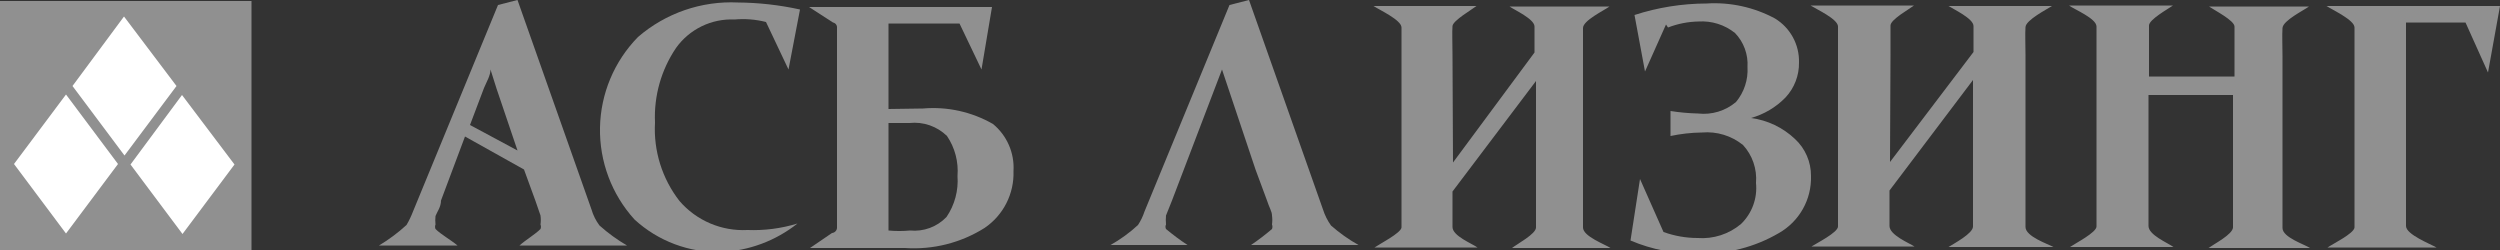 <svg width="280" height="28" viewBox="0 0 280 28" fill="none" xmlns="http://www.w3.org/2000/svg">
<rect x="0" y="0" width="280" height="28" fill="#333333" stroke="none"/>
<g clip-path="url(#clip0_2526_17327)">
<path d="M99.512 25.816C100.313 25.894 101.119 25.894 101.92 25.816C102.671 25.89 103.43 25.793 104.138 25.531C104.846 25.269 105.486 24.849 106.008 24.304C106.925 22.956 107.359 21.338 107.24 19.712C107.368 18.129 106.953 16.549 106.064 15.232C105.515 14.695 104.853 14.285 104.127 14.034C103.401 13.782 102.628 13.694 101.864 13.776H99.512V25.816ZM103.376 12.152C106.105 11.918 108.841 12.524 111.216 13.888C111.987 14.522 112.596 15.33 112.995 16.245C113.395 17.16 113.571 18.156 113.512 19.152C113.556 20.404 113.281 21.647 112.713 22.764C112.145 23.881 111.302 24.834 110.264 25.536C107.607 27.205 104.49 27.989 101.36 27.776H90.72L93.184 26.096C93.328 26.084 93.463 26.02 93.566 25.918C93.668 25.816 93.731 25.68 93.744 25.536V3.136C93.761 2.996 93.724 2.855 93.641 2.74C93.558 2.626 93.434 2.547 93.296 2.52L90.608 0.784H111.104L109.928 7.784L107.464 2.632H99.512V12.208L103.376 12.152Z" fill="#909090"/>
<path d="M88.312 7.784L85.792 2.464C84.64 2.171 83.447 2.077 82.264 2.184C80.992 2.126 79.726 2.388 78.581 2.946C77.437 3.503 76.45 4.339 75.712 5.376C74.05 7.832 73.226 10.758 73.36 13.72C73.181 16.886 74.156 20.01 76.104 22.512C77.042 23.599 78.215 24.456 79.535 25.019C80.856 25.582 82.287 25.835 83.72 25.76C85.614 25.835 87.508 25.589 89.32 25.032C86.873 26.975 83.874 28.092 80.752 28.224C77.173 28.31 73.701 27.005 71.064 24.584C68.509 21.77 67.127 18.086 67.2 14.286C67.273 10.486 68.795 6.858 71.456 4.144C74.555 1.467 78.565 0.083 82.656 0.28C84.992 0.299 87.319 0.562 89.6 1.064L88.312 7.784Z" fill="#909090"/>
<path d="M54.936 7.784C54.936 8.456 54.488 9.184 54.208 9.856L52.64 14L57.96 16.856L55.608 9.912L54.936 7.784ZM52.08 15.288L49.392 22.456C49.392 23.184 48.944 23.744 48.776 24.192C48.742 24.508 48.742 24.828 48.776 25.144C48.71 25.306 48.71 25.486 48.776 25.648C49.392 26.264 50.512 26.88 51.24 27.496H42.448C43.549 26.836 44.581 26.067 45.528 25.2C45.814 24.718 46.057 24.212 46.256 23.688L55.776 0.56L57.96 0L66.248 23.464C66.436 24.11 66.74 24.717 67.144 25.256C68.093 26.104 69.125 26.854 70.224 27.496H58.184C58.856 26.88 59.92 26.264 60.536 25.648C60.601 25.486 60.601 25.306 60.536 25.144C60.581 24.809 60.581 24.47 60.536 24.136L59.976 22.512L58.688 18.984L52.08 15.288Z" fill="#909090"/>
<path d="M136.864 7.784L131.264 22.456L130.592 24.136C130.562 24.471 130.562 24.809 130.592 25.144C130.553 25.222 130.532 25.308 130.532 25.396C130.532 25.483 130.553 25.57 130.592 25.648C131.361 26.29 132.165 26.888 133 27.44H124.376C125.488 26.817 126.521 26.066 127.456 25.2C127.765 24.73 128.01 24.222 128.184 23.688L137.704 0.56L139.888 0L148.176 23.464C148.379 24.104 148.682 24.709 149.072 25.256C150.019 26.091 151.051 26.823 152.152 27.44H140.112C140.929 26.888 141.715 26.29 142.464 25.648C142.529 25.486 142.529 25.306 142.464 25.144C142.509 24.809 142.509 24.47 142.464 24.136C142.464 23.688 142.128 23.184 141.904 22.456L140.616 18.984L136.864 7.784Z" fill="#909090"/>
<path d="M162.736 18.2L171.864 5.88C171.864 4.816 171.864 3.808 171.864 2.968C171.864 2.128 169.624 1.12 169.064 0.728H174.664H180.264C179.648 1.176 177.296 2.296 177.296 3.136C177.296 3.976 177.296 5.04 177.296 6.328V21.672C177.296 23.184 177.296 24.472 177.296 25.48C177.296 26.488 179.816 27.384 180.376 27.776H169.344C169.904 27.328 172.032 26.208 172.032 25.48C172.032 24.752 172.032 23.184 172.032 21.672V9.072L162.68 21.448C162.68 23.072 162.68 24.416 162.68 25.424C162.68 26.432 164.864 27.272 165.48 27.72H153.944C154.504 27.328 156.912 26.096 156.968 25.48V3.08C156.968 2.24 154.504 1.12 153.832 0.672H159.768H165.368C164.864 1.064 162.736 2.296 162.68 2.912C162.624 3.528 162.68 4.928 162.68 6.16L162.736 18.2Z" fill="#909090"/>
<path d="M211.68 18.144L221.032 5.824C221.032 4.704 221.032 3.752 221.032 2.912C221.032 2.072 218.736 1.008 218.232 0.672H229.824C229.208 1.064 226.912 2.24 226.856 3.024C226.8 3.808 226.856 4.928 226.856 6.216V21.56C226.856 23.072 226.856 24.36 226.856 25.424C226.856 26.488 229.376 27.328 229.992 27.664H218.232C218.848 27.272 220.976 26.152 220.976 25.368C220.976 24.584 220.976 23.072 220.976 21.56V8.96L211.624 21.336C211.624 22.96 211.624 24.304 211.624 25.312C211.624 26.32 213.808 27.216 214.424 27.608H202.888C203.392 27.272 205.856 26.04 205.856 25.368C205.856 24.696 205.856 23.072 205.856 21.504V6.16C205.856 4.872 205.856 3.808 205.856 2.968C205.856 2.128 203.392 1.008 202.776 0.616H214.368C213.864 1.008 211.736 2.184 211.736 2.856C211.736 3.528 211.736 4.872 211.736 6.104L211.68 18.144Z" fill="#909090"/>
<path d="M186.592 2.744L184.24 8.008L183.064 1.68C185.669 0.834 188.39 0.4 191.128 0.392C193.792 0.224 196.45 0.806 198.8 2.072C199.642 2.584 200.334 3.309 200.806 4.175C201.278 5.04 201.513 6.014 201.488 7C201.512 8.453 200.97 9.859 199.976 10.92C198.912 12.011 197.579 12.803 196.112 13.216C197.962 13.46 199.687 14.284 201.04 15.568C201.61 16.096 202.064 16.738 202.372 17.451C202.681 18.164 202.837 18.934 202.832 19.712C202.87 21.001 202.556 22.276 201.925 23.4C201.293 24.525 200.368 25.456 199.248 26.096C196.535 27.684 193.431 28.48 190.288 28.392C187.656 28.467 185.038 27.97 182.616 26.936L183.68 20.048L186.312 25.984C187.533 26.427 188.822 26.654 190.12 26.656C191.887 26.79 193.636 26.227 194.992 25.088C195.601 24.499 196.069 23.78 196.36 22.985C196.651 22.189 196.758 21.338 196.672 20.496C196.737 19.724 196.641 18.948 196.39 18.215C196.14 17.482 195.74 16.81 195.216 16.24C193.923 15.198 192.278 14.697 190.624 14.84C189.438 14.855 188.257 14.986 187.096 15.232V12.432C188.115 12.594 189.144 12.687 190.176 12.712C190.936 12.799 191.706 12.73 192.438 12.508C193.17 12.287 193.848 11.918 194.432 11.424C195.345 10.329 195.805 8.927 195.72 7.504C195.763 6.807 195.661 6.108 195.42 5.453C195.179 4.797 194.805 4.199 194.32 3.696C193.166 2.772 191.708 2.313 190.232 2.408C189.063 2.429 187.907 2.657 186.816 3.08" fill="#909090"/>
<path d="M240.632 10.64V21.56C240.632 23.072 240.632 24.304 240.632 25.312C240.632 26.32 242.816 27.216 243.432 27.664H231.84C232.4 27.272 234.808 26.04 234.808 25.368C234.808 24.696 234.808 23.072 234.808 21.56V6.16C234.808 4.928 234.808 3.864 234.808 2.968C234.808 2.072 232.344 1.064 231.728 0.616H243.376C242.816 1.008 240.688 2.184 240.688 2.856C240.688 3.528 240.688 4.872 240.688 6.104V8.568H250.264V2.968C250.264 2.296 247.968 1.12 247.408 0.728H253.008H258.608C257.992 1.176 255.696 2.296 255.64 3.136C255.584 3.976 255.64 5.04 255.64 6.328V21.672C255.64 23.184 255.64 24.472 255.64 25.536C255.64 26.6 258.16 27.384 258.72 27.776H247.352C247.968 27.328 250.04 26.264 250.096 25.48V10.64H240.632Z" fill="#909090"/>
<path d="M269.472 21.616C269.472 23.128 269.472 24.36 269.472 25.312C269.472 26.264 272.216 27.328 272.888 27.72H260.68C261.24 27.328 263.648 26.152 263.704 25.48V3.08C263.704 2.24 261.24 1.12 260.568 0.672H265.72H270.312H280L278.656 8.12L276.136 2.52H269.472V21.616Z" fill="#909090"/>
<path d="M28.168 0.112H0V28.28H28.168V0.112Z" fill="#909090"/>
<path fill-rule="evenodd" clip-rule="evenodd" d="M8.12 9.632L13.888 1.848L19.768 9.632L13.944 17.416L8.12 9.632Z" fill="white"/>
<path fill-rule="evenodd" clip-rule="evenodd" d="M14.616 18.424L20.384 10.64L26.264 18.424L20.44 26.208L14.616 18.424Z" fill="white"/>
<path fill-rule="evenodd" clip-rule="evenodd" d="M13.216 18.368L7.392 10.584L1.568 18.368L7.392 26.152L13.216 18.368Z" fill="white"/>
</g>
<defs>
<clipPath id="clip0_2526_17327">
<rect width="280" height="28" fill="white"/>
</clipPath>
</defs>
</svg>
